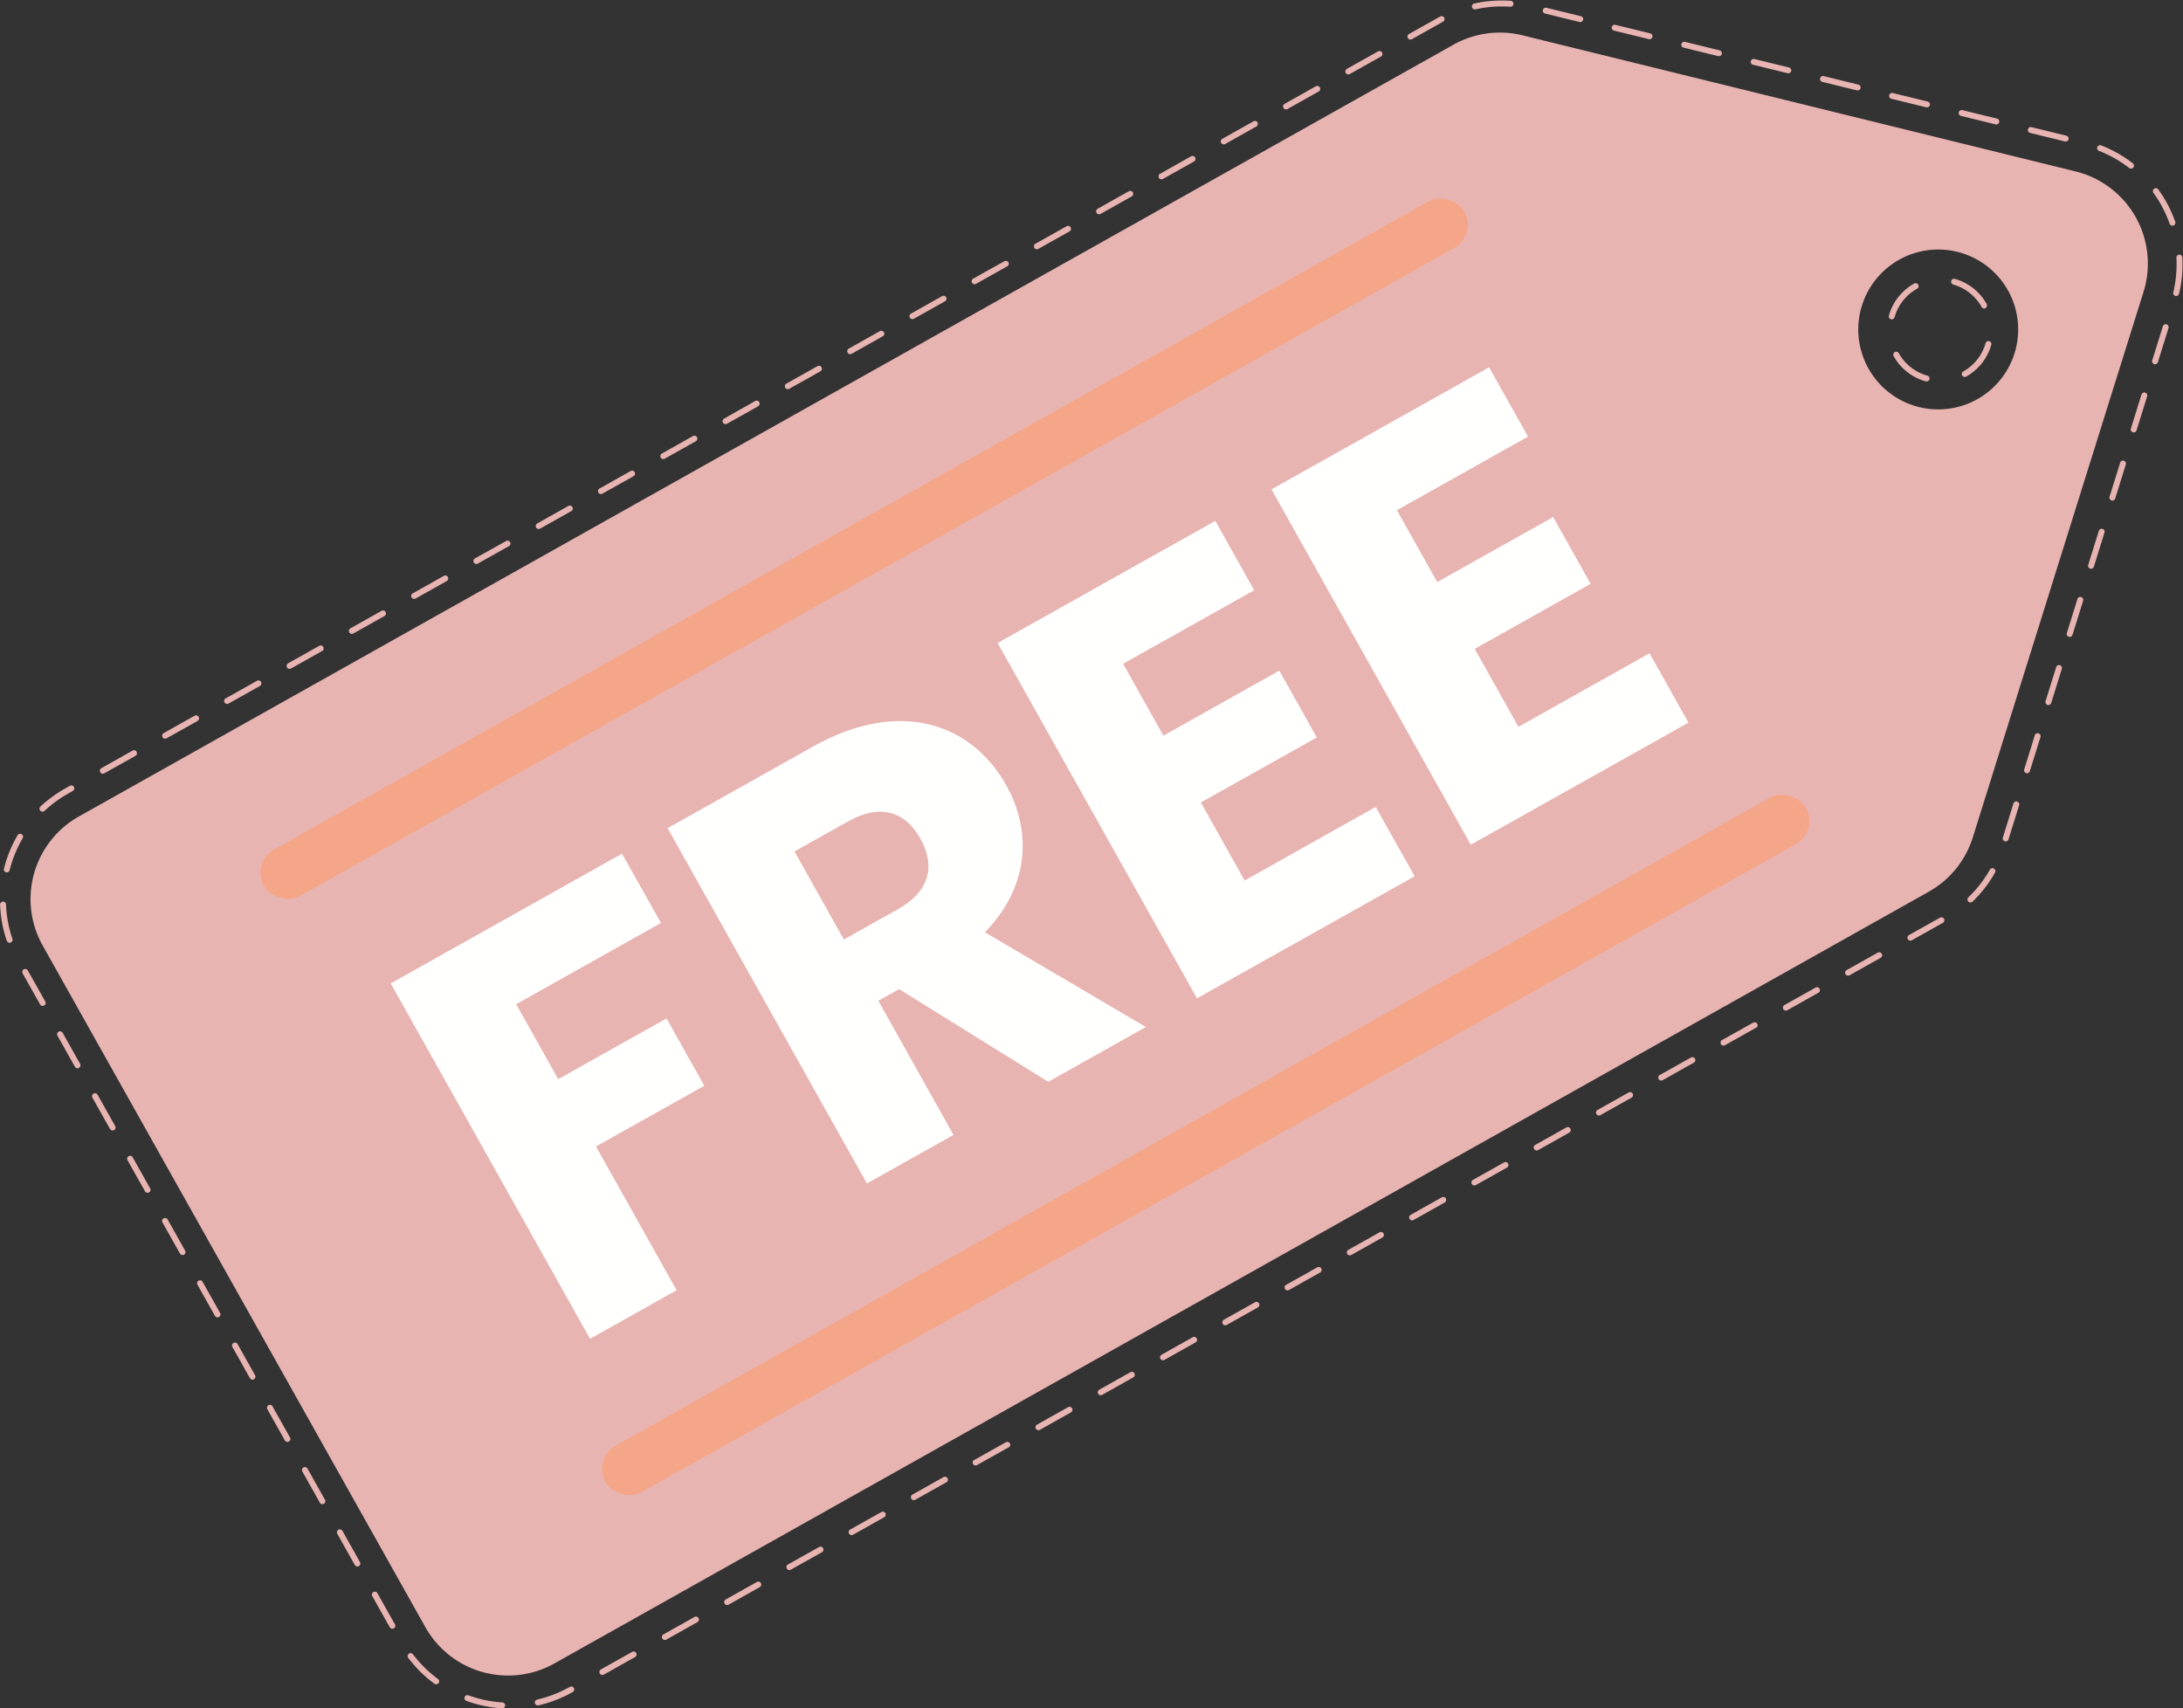 <?xml version="1.0" encoding="UTF-8" standalone="no"?><svg xmlns="http://www.w3.org/2000/svg" xmlns:xlink="http://www.w3.org/1999/xlink" data-name="Layer 1" fill="#000000" height="805.2" preserveAspectRatio="xMidYMid meet" version="1" viewBox="33.6 191.0 1028.9 805.2" width="1028.9" zoomAndPan="magnify"><rect x="33.6" y="191.0" width="1028.9" height="805.2" fill="#333333" stroke="none"/><g id="change1_1"><path d="M1011.91,271.81,751.19,207.65a44.76,44.76,0,0,0-32.57,4.43L70.82,575.79a44.7,44.7,0,0,0-17.1,60.87L234.06,957.85A44.7,44.7,0,0,0,294.93,975L942.66,611.29a44.73,44.73,0,0,0,20.78-25.63q40.21-128.55,80.45-257.08A44.71,44.71,0,0,0,1011.91,271.81ZM965.54,379.16A37.68,37.68,0,1,1,980,327.86,37.68,37.68,0,0,1,965.54,379.16Z" fill="#e8b4b2"/></g><g id="change1_2"><path d="M949.35,625.94l-14.68,8.24a1.4,1.4,0,0,1-1.37-2.44L948,623.5a1.4,1.4,0,0,1,1.37,2.44ZM920,642.42l-14.67,8.24a1.39,1.39,0,0,1-1.9-.53,1.4,1.4,0,0,1,.53-1.91L918.63,640a1.41,1.41,0,0,1,1.9.54A1.39,1.39,0,0,1,920,642.42ZM890.64,658.9,876,667.14a1.39,1.39,0,1,1-1.36-2.43l14.67-8.24a1.39,1.39,0,1,1,1.37,2.43Zm-29.35,16.48-14.68,8.24a1.39,1.39,0,0,1-1.37-2.43L859.92,673a1.39,1.39,0,0,1,1.37,2.43Zm-29.36,16.48-14.67,8.24a1.39,1.39,0,0,1-1.37-2.43l14.68-8.24a1.39,1.39,0,1,1,1.36,2.43Zm-29.35,16.48-14.68,8.24a1.39,1.39,0,1,1-1.36-2.43l14.67-8.24a1.39,1.39,0,1,1,1.37,2.43Zm-29.35,16.48-14.68,8.24a1.39,1.39,0,1,1-1.37-2.43l14.68-8.24a1.39,1.39,0,1,1,1.37,2.43ZM743.87,741.3l-14.67,8.24a1.39,1.39,0,1,1-1.37-2.43l14.68-8.24a1.39,1.39,0,1,1,1.36,2.43Zm-29.35,16.48L699.84,766a1.39,1.39,0,1,1-1.36-2.43l14.67-8.24a1.39,1.39,0,0,1,1.37,2.43Zm-29.36,16.48-14.67,8.24a1.39,1.39,0,1,1-1.37-2.43l14.68-8.24a1.39,1.39,0,1,1,1.36,2.43Zm-29.35,16.48L641.13,799a1.39,1.39,0,1,1-1.36-2.43l14.68-8.24a1.39,1.39,0,1,1,1.36,2.43Zm-29.35,16.48-14.68,8.24a1.39,1.39,0,0,1-1.37-2.43l14.68-8.24a1.39,1.39,0,1,1,1.37,2.43ZM597.1,823.7l-14.67,8.24a1.39,1.39,0,0,1-1.37-2.43l14.68-8.24a1.39,1.39,0,1,1,1.36,2.43Zm-29.35,16.48-14.68,8.24a1.39,1.39,0,1,1-1.36-2.43l14.67-8.24a1.39,1.39,0,0,1,1.37,2.43ZM538.4,856.66l-14.68,8.24a1.39,1.39,0,1,1-1.37-2.43L537,854.23a1.39,1.39,0,0,1,1.37,2.43ZM509,873.14l-14.67,8.24A1.39,1.39,0,1,1,493,879l14.68-8.24a1.39,1.39,0,1,1,1.36,2.43Zm-29.35,16.48L465,897.86a1.39,1.39,0,1,1-1.36-2.43l14.67-8.24a1.39,1.39,0,1,1,1.37,2.43ZM450.34,906.1l-14.68,8.24a1.39,1.39,0,1,1-1.37-2.43L449,903.67a1.39,1.39,0,1,1,1.37,2.43ZM421,922.58l-14.67,8.24a1.39,1.39,0,0,1-1.37-2.43l14.68-8.24a1.39,1.39,0,1,1,1.36,2.43Zm-29.35,16.48L377,947.3a1.39,1.39,0,1,1-1.36-2.43l14.67-8.24a1.39,1.39,0,1,1,1.37,2.43Zm-29.35,16.48-14.68,8.25a1.4,1.4,0,0,1-1.37-2.44l14.68-8.24a1.39,1.39,0,1,1,1.37,2.43ZM332.92,972l-14.67,8.24a1.4,1.4,0,1,1-1.37-2.44l14.68-8.24a1.39,1.39,0,0,1,1.9.54A1.41,1.41,0,0,1,332.92,972Zm-29.35,16.48-.18.09a59.92,59.92,0,0,1-16,6.19,1.39,1.39,0,0,1-.62-2.72,57.4,57.4,0,0,0,15.27-5.9l.17-.1a1.4,1.4,0,0,1,1.37,2.44ZM963,616.17a1.42,1.42,0,0,1-1.7-.26,1.39,1.39,0,0,1,.05-2A56.54,56.54,0,0,0,971.42,601a1.4,1.4,0,1,1,2.42,1.39A59.5,59.5,0,0,1,963.27,616,1.86,1.86,0,0,1,963,616.17ZM271,996a1.41,1.41,0,0,1-.77.17,60.41,60.41,0,0,1-16.8-3.51,1.39,1.39,0,1,1,.95-2.62,57.92,57.92,0,0,0,16,3.35A1.4,1.4,0,0,1,271,996Zm708.59-408.6a1.39,1.39,0,0,1-2-1.63l5-16.07a1.39,1.39,0,1,1,2.66.84l-5,16.06A1.4,1.4,0,0,1,979.62,587.39ZM239.83,984.64a1.38,1.38,0,0,1-1.51-.09,59.44,59.44,0,0,1-12.22-12.06,1.4,1.4,0,1,1,2.22-1.69A56.94,56.94,0,0,0,240,982.3a1.39,1.39,0,0,1,.3,2A1.26,1.26,0,0,1,239.83,984.64ZM989.67,555.26a1.36,1.36,0,0,1-1.1.12,1.39,1.39,0,0,1-.92-1.75l5-16.06a1.4,1.4,0,0,1,1.75-.92,1.38,1.38,0,0,1,.91,1.75l-5,16.06A1.35,1.35,0,0,1,989.67,555.26Zm10.05-32.12a1.4,1.4,0,0,1-2-1.64l5-16.06a1.39,1.39,0,0,1,2.66.83l-5,16.07A1.41,1.41,0,0,1,999.72,523.14ZM219.2,958.47a1.39,1.39,0,0,1-1.9-.53l-8.24-14.68a1.39,1.39,0,1,1,2.43-1.36l8.24,14.67A1.39,1.39,0,0,1,219.2,958.47ZM1009.78,491a1.35,1.35,0,0,1-1.1.11,1.38,1.38,0,0,1-.92-1.74l5-16.07a1.39,1.39,0,1,1,2.66.84l-5,16.06A1.41,1.41,0,0,1,1009.78,491ZM202.72,929.12a1.39,1.39,0,0,1-1.9-.53l-8.24-14.68a1.39,1.39,0,0,1,2.43-1.37l8.24,14.68A1.39,1.39,0,0,1,202.72,929.12Zm817.11-470.24a1.39,1.39,0,0,1-2-1.63l5-16.06a1.39,1.39,0,1,1,2.66.83l-5,16.06A1.37,1.37,0,0,1,1019.83,458.88Zm10.06-32.12a1.4,1.4,0,0,1-2-1.64l5-16.06a1.39,1.39,0,1,1,2.66.83l-5,16.07A1.41,1.41,0,0,1,1029.89,426.76Zm-843.65,473a1.4,1.4,0,0,1-1.9-.54l-8.24-14.67a1.39,1.39,0,0,1,2.43-1.37l8.24,14.68A1.39,1.39,0,0,1,186.24,899.77Zm853.7-505.14a1.39,1.39,0,0,1-2-1.63l5-16.07a1.4,1.4,0,0,1,2.67.84l-5,16.06A1.41,1.41,0,0,1,1039.94,394.63ZM169.76,870.41a1.39,1.39,0,0,1-1.9-.53l-8.24-14.68a1.39,1.39,0,1,1,2.43-1.36l8.24,14.67A1.39,1.39,0,0,1,169.76,870.41ZM1050,362.5a1.39,1.39,0,0,1-2-1.63l5-16.07a1.39,1.39,0,1,1,2.66.84l-5,16.06A1.36,1.36,0,0,1,1050,362.5ZM153.28,841.06a1.38,1.38,0,0,1-1.9-.54l-8.24-14.67a1.39,1.39,0,0,1,2.43-1.37l8.24,14.68A1.39,1.39,0,0,1,153.28,841.06Zm906.64-510.72a1.45,1.45,0,0,1-1,.14,1.41,1.41,0,0,1-1-1.68,57.31,57.31,0,0,0,1.48-16.31,1.39,1.39,0,1,1,2.78-.15,59.88,59.88,0,0,1-1.54,17.1A1.41,1.41,0,0,1,1059.92,330.34Zm-1.75-33.16-.22.1a1.4,1.4,0,0,1-1.78-.86,57,57,0,0,0-4.06-9,58.55,58.55,0,0,0-3.54-5.53,1.39,1.39,0,1,1,2.26-1.63,59.41,59.41,0,0,1,8,15.21A1.4,1.4,0,0,1,1058.17,297.18ZM136.8,811.71a1.4,1.4,0,0,1-1.9-.54l-8.24-14.68a1.39,1.39,0,1,1,2.43-1.36l8.24,14.67A1.4,1.4,0,0,1,136.8,811.71Zm901.9-541.42a1.42,1.42,0,0,1-1.54-.11,57.4,57.4,0,0,0-14.25-8.07,1.39,1.39,0,1,1,1-2.6,60.38,60.38,0,0,1,14.95,8.46,1.39,1.39,0,0,1,.25,1.95A1.34,1.34,0,0,1,1038.7,270.29ZM120.32,782.35a1.39,1.39,0,0,1-1.9-.53l-8.24-14.68a1.39,1.39,0,0,1,2.43-1.37l8.24,14.68A1.39,1.39,0,0,1,120.32,782.35Zm887.57-524.82a1.38,1.38,0,0,1-1,.14l-16.34-4a1.4,1.4,0,1,1,.67-2.71l16.34,4a1.39,1.39,0,0,1,1,1.69A1.34,1.34,0,0,1,1007.89,257.53ZM103.84,753a1.38,1.38,0,0,1-1.9-.54l-8.25-14.67a1.4,1.4,0,0,1,2.44-1.37l8.24,14.68A1.39,1.39,0,0,1,103.84,753ZM975.2,249.49a1.36,1.36,0,0,1-1,.14l-16.35-4a1.4,1.4,0,0,1,.67-2.72l16.34,4a1.39,1.39,0,0,1,1,1.69A1.34,1.34,0,0,1,975.2,249.49ZM87.36,723.64a1.4,1.4,0,0,1-1.91-.53l-8.24-14.68a1.4,1.4,0,1,1,2.44-1.36l8.24,14.67A1.39,1.39,0,0,1,87.36,723.64ZM942.51,241.45a1.4,1.4,0,0,1-1,.13l-16.35-4a1.4,1.4,0,1,1,.67-2.71l16.34,4a1.41,1.41,0,0,1,1,1.69A1.43,1.43,0,0,1,942.51,241.45Zm-32.68-8a1.38,1.38,0,0,1-1,.14l-16.34-4a1.39,1.39,0,1,1,.66-2.71l16.35,4a1.39,1.39,0,0,1,.35,2.57Zm-839,460.89a1.39,1.39,0,0,1-1.9-.53l-8.24-14.68a1.4,1.4,0,0,1,2.44-1.37l8.24,14.68A1.39,1.39,0,0,1,70.87,694.29ZM877.14,225.36a1.48,1.48,0,0,1-1,.14l-16.34-4a1.38,1.38,0,0,1-1-1.68,1.4,1.4,0,0,1,1.68-1l16.35,4a1.4,1.4,0,0,1,1,1.69A1.45,1.45,0,0,1,877.14,225.36ZM54.39,664.94a1.4,1.4,0,0,1-1.9-.54l-8.24-14.67a1.4,1.4,0,0,1,2.44-1.37L54.93,663A1.39,1.39,0,0,1,54.39,664.94ZM844.45,217.31a1.38,1.38,0,0,1-1,.14l-16.34-4a1.39,1.39,0,0,1,.66-2.71l16.35,4a1.4,1.4,0,0,1,1,1.69A1.37,1.37,0,0,1,844.45,217.31Zm-32.69-8a1.38,1.38,0,0,1-1,.14l-16.34-4a1.4,1.4,0,1,1,.67-2.71l16.34,4a1.39,1.39,0,0,1,1,1.69A1.37,1.37,0,0,1,811.76,209.27ZM38.8,635.16a.94.94,0,0,1-.23.1,1.4,1.4,0,0,1-1.78-.87,59.82,59.82,0,0,1-3.14-16.88,1.4,1.4,0,1,1,2.79-.11,56.86,56.86,0,0,0,3,16.09A1.39,1.39,0,0,1,38.8,635.16ZM779.07,201.23a1.41,1.41,0,0,1-1,.13l-16.35-4a1.4,1.4,0,0,1,.67-2.71l16.34,4a1.4,1.4,0,0,1,.35,2.58ZM37.46,602a1.38,1.38,0,0,1-1,.14,1.4,1.4,0,0,1-1-1.7,60.47,60.47,0,0,1,6.49-15.89A1.4,1.4,0,0,1,44.33,586a57.75,57.75,0,0,0-6.2,15.15A1.37,1.37,0,0,1,37.46,602ZM746.23,194a1.4,1.4,0,0,1-.79.18,56.63,56.63,0,0,0-16.32,1.2,1.4,1.4,0,1,1-.6-2.73,60,60,0,0,1,17.12-1.26,1.4,1.4,0,0,1,.59,2.61ZM54.29,573.38a1.4,1.4,0,0,1-1.64-2.24,60.8,60.8,0,0,1,11.59-8.47h0l2.41-1.36A1.4,1.4,0,0,1,68,563.75l-2.41,1.35h0a57.53,57.53,0,0,0-11,8.08A1.35,1.35,0,0,1,54.29,573.38Zm659.52-372.2h0l-14.67,8.24a1.4,1.4,0,1,1-1.36-2.44l14.68-8.24a1.4,1.4,0,0,1,1.36,2.44Zm-29.36,16.48-14.67,8.24a1.39,1.39,0,1,1-1.37-2.43l14.68-8.25a1.41,1.41,0,0,1,1.9.54A1.39,1.39,0,0,1,684.45,217.66ZM655.1,234.14l-14.68,8.24a1.39,1.39,0,1,1-1.36-2.43l14.67-8.25a1.4,1.4,0,1,1,1.37,2.44Zm-29.35,16.48-14.68,8.24a1.39,1.39,0,1,1-1.37-2.43l14.68-8.24a1.39,1.39,0,0,1,1.37,2.43ZM596.39,267.1l-14.67,8.24a1.39,1.39,0,0,1-1.37-2.43L595,264.67a1.39,1.39,0,1,1,1.36,2.43ZM567,283.58l-14.68,8.24a1.39,1.39,0,1,1-1.36-2.43l14.67-8.24a1.39,1.39,0,0,1,1.37,2.43Zm-29.35,16.48L523,308.3a1.39,1.39,0,0,1-1.37-2.43l14.68-8.24a1.39,1.39,0,1,1,1.37,2.43Zm-29.36,16.48-14.67,8.24a1.39,1.39,0,0,1-1.37-2.43L507,314.11a1.39,1.39,0,1,1,1.36,2.43ZM479,333l-14.68,8.24a1.39,1.39,0,1,1-1.36-2.43l14.67-8.24A1.39,1.39,0,0,1,479,333ZM449.63,349.5,435,357.74a1.39,1.39,0,1,1-1.37-2.43l14.68-8.24a1.39,1.39,0,1,1,1.37,2.43ZM420.27,366l-14.67,8.24a1.39,1.39,0,1,1-1.37-2.43l14.68-8.24a1.39,1.39,0,1,1,1.36,2.43Zm-29.35,16.48-14.68,8.24a1.39,1.39,0,1,1-1.36-2.43L389.55,380a1.39,1.39,0,0,1,1.37,2.43Zm-29.35,16.48-14.68,8.24a1.39,1.39,0,1,1-1.37-2.43l14.68-8.24a1.39,1.39,0,0,1,1.37,2.43Zm-29.36,16.48-14.68,8.24a1.39,1.39,0,1,1-1.36-2.43L330.85,413a1.39,1.39,0,1,1,1.36,2.43ZM302.86,431.9l-14.68,8.24a1.39,1.39,0,1,1-1.37-2.43l14.68-8.24a1.39,1.39,0,1,1,1.37,2.43ZM273.5,448.38l-14.67,8.24a1.39,1.39,0,1,1-1.37-2.43L272.14,446a1.39,1.39,0,1,1,1.36,2.43Zm-29.35,16.48-14.68,8.24a1.39,1.39,0,1,1-1.36-2.43l14.67-8.24a1.39,1.39,0,1,1,1.37,2.43ZM214.8,481.34l-14.68,8.24a1.39,1.39,0,0,1-1.37-2.43l14.68-8.24a1.39,1.39,0,1,1,1.37,2.43Zm-29.36,16.48-14.67,8.24a1.39,1.39,0,0,1-1.37-2.43l14.68-8.24a1.39,1.39,0,1,1,1.36,2.43Zm-29.35,16.49-14.68,8.24a1.4,1.4,0,1,1-1.36-2.44l14.67-8.24a1.39,1.39,0,0,1,1.9.53A1.4,1.4,0,0,1,156.09,514.31Zm-29.35,16.48L112.06,539a1.4,1.4,0,0,1-1.37-2.44l14.68-8.24a1.4,1.4,0,0,1,1.37,2.44ZM97.38,547.27l-14.67,8.24a1.4,1.4,0,0,1-1.37-2.44L96,544.83a1.4,1.4,0,1,1,1.36,2.44Z" fill="#e8b4b2"/></g><g id="change1_3"><path d="M960.34,368.48a1.42,1.42,0,0,1-1.92-.52,1.37,1.37,0,0,1,.51-1.89l0,0a22.15,22.15,0,0,0,10.54-13.38,1.4,1.4,0,0,1,2.69.76A25,25,0,0,1,960.34,368.48Zm-18.07,2.13a1.39,1.39,0,0,1-1.06.13,25,25,0,0,1-15.08-11.87,1.42,1.42,0,0,1,.53-1.91,1.39,1.39,0,0,1,1.9.52v0A22.16,22.16,0,0,0,942,368.05a1.39,1.39,0,0,1,1,1.72A1.37,1.37,0,0,1,942.27,370.61Zm27.16-34.4a1.36,1.36,0,0,1-1.88-.51l0-.06a22.13,22.13,0,0,0-13.36-10.53,1.4,1.4,0,0,1,.77-2.69,25,25,0,0,1,15,11.85A1.43,1.43,0,0,1,969.43,336.21Zm-43.54,5.15a1.39,1.39,0,0,1-2-1.59,24.92,24.92,0,0,1,11.87-15.1,1.42,1.42,0,0,1,1.94.51,1.35,1.35,0,0,1-.49,1.87l-.08.05a22.19,22.19,0,0,0-10.56,13.42A1.31,1.31,0,0,1,925.89,341.36Z" fill="#e8b4b2"/></g><g id="change2_1"><path d="M217.76,654.51l109-61.16L345.13,626,276.9,664.31l19.8,35.31L347.76,671l17.8,31.73L314.5,731.35l38,67.75L311.71,822Z" fill="#fffffd"/></g><g id="change2_2"><path d="M416.74,542.9c41-23,74.8-10.91,91.12,18.2,11.78,21,11.44,47.22-10.05,69.3l75.86,44.65-46,25.82-70.3-43.68-9.78,5.49L483,725.9l-40.8,22.89L348.26,581.31Zm16.61,35.21L408.06,592.3l23.29,41.51,25.29-14.18c15.27-8.57,18-20.46,10.65-33.58C460.33,573.65,448.62,569.55,433.35,578.11Z" fill="#fffffd"/></g><g id="change2_3"><path d="M624.73,469.19l-61.79,34.66,19,33.88,54.63-30.65,17.67,31.49-54.64,30.65L620.22,606,682,571.3,700.35,604,597.76,661.53,503.81,494.05,606.4,436.51Z" fill="#fffffd"/></g><g id="change2_4"><path d="M753.8,396.79,692,431.45l19,33.88,54.64-30.64,17.66,31.48-54.63,30.65,20.61,36.74,61.79-34.66,18.33,32.69L726.82,589.13,632.88,421.65l102.58-57.54Z" fill="#fffffd"/></g><g id="change3_1"><rect fill="#f5a688" height="25.12" rx="12.56" transform="rotate(-29.31 440.92 449.662)" width="648.98" x="116.41" y="437.07"/></g><g id="change3_2"><rect fill="#f5a688" height="25.12" rx="12.56" transform="rotate(-29.31 601.891 730.636)" width="648.98" x="277.36" y="718.05"/></g></svg>